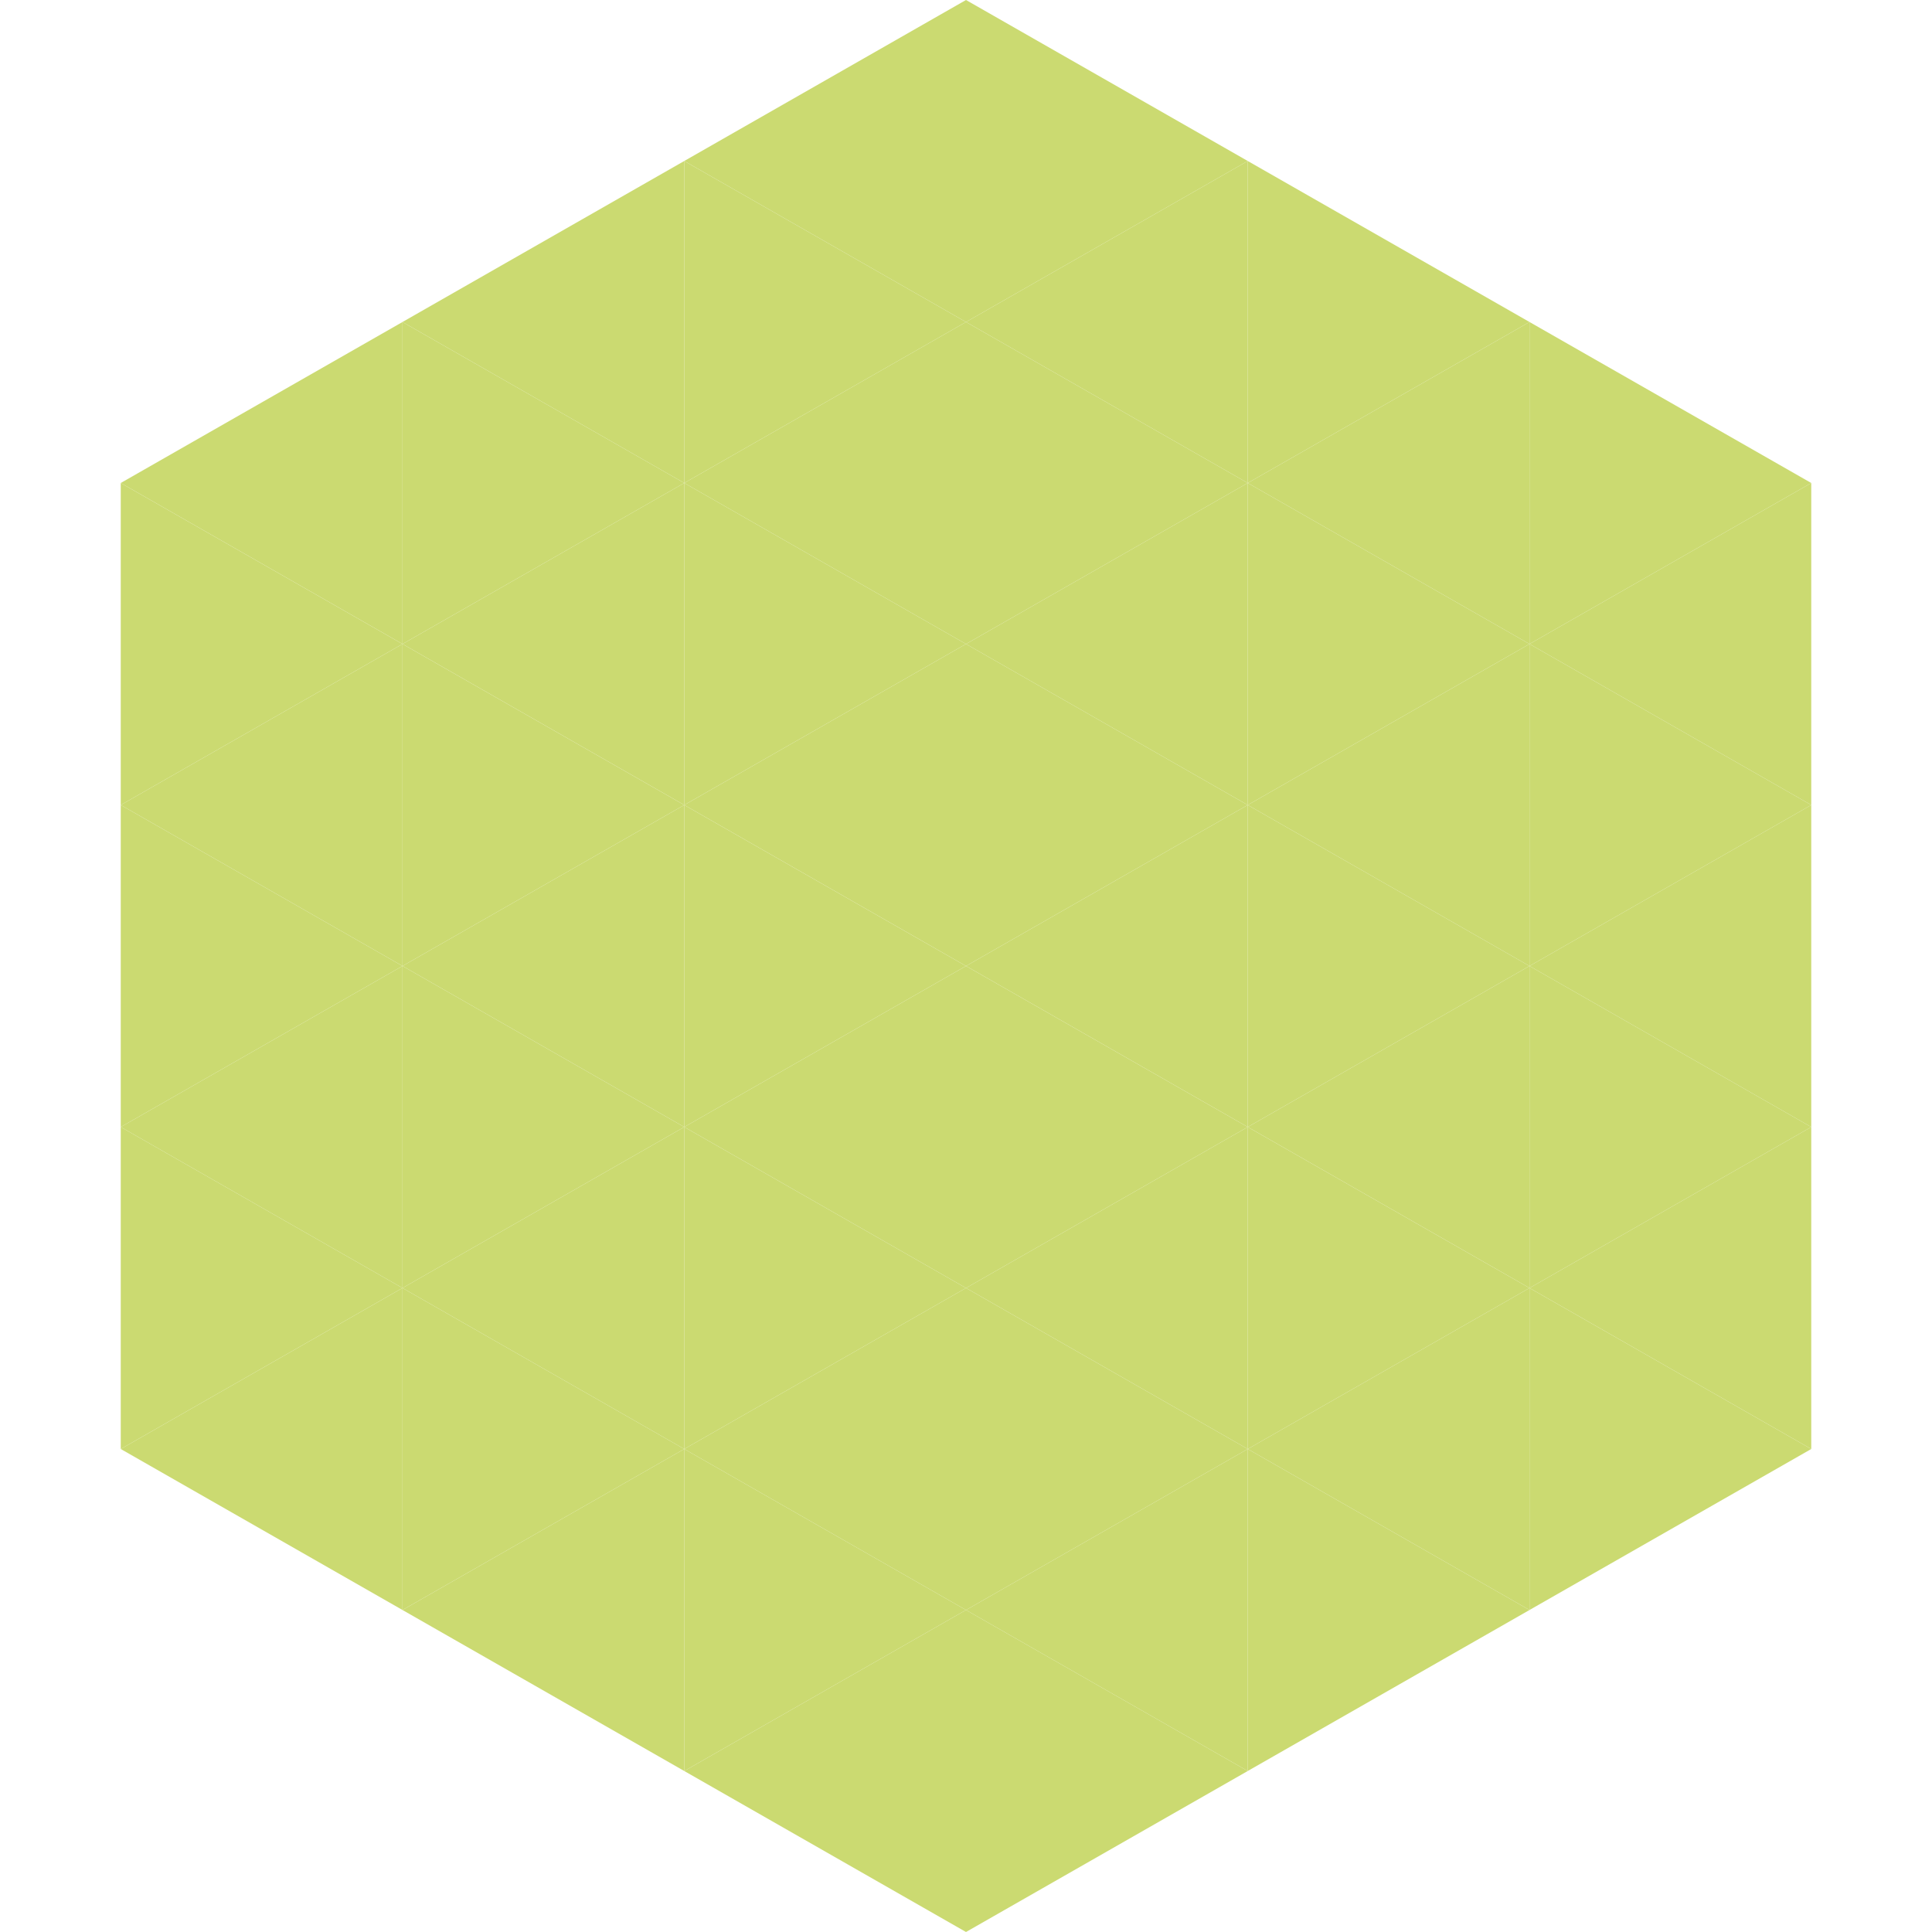 <?xml version="1.0"?>
<!-- Generated by SVGo -->
<svg width="240" height="240"
     xmlns="http://www.w3.org/2000/svg"
     xmlns:xlink="http://www.w3.org/1999/xlink">
<polygon points="50,40 15,60 50,80" style="fill:rgb(203,218,113)" />
<polygon points="190,40 225,60 190,80" style="fill:rgb(203,218,113)" />
<polygon points="15,60 50,80 15,100" style="fill:rgb(203,218,113)" />
<polygon points="225,60 190,80 225,100" style="fill:rgb(203,218,113)" />
<polygon points="50,80 15,100 50,120" style="fill:rgb(203,218,113)" />
<polygon points="190,80 225,100 190,120" style="fill:rgb(203,218,113)" />
<polygon points="15,100 50,120 15,140" style="fill:rgb(203,218,113)" />
<polygon points="225,100 190,120 225,140" style="fill:rgb(203,218,113)" />
<polygon points="50,120 15,140 50,160" style="fill:rgb(203,218,113)" />
<polygon points="190,120 225,140 190,160" style="fill:rgb(203,218,113)" />
<polygon points="15,140 50,160 15,180" style="fill:rgb(203,218,113)" />
<polygon points="225,140 190,160 225,180" style="fill:rgb(203,218,113)" />
<polygon points="50,160 15,180 50,200" style="fill:rgb(203,218,113)" />
<polygon points="190,160 225,180 190,200" style="fill:rgb(203,218,113)" />
<polygon points="15,180 50,200 15,220" style="fill:rgb(255,255,255); fill-opacity:0" />
<polygon points="225,180 190,200 225,220" style="fill:rgb(255,255,255); fill-opacity:0" />
<polygon points="50,0 85,20 50,40" style="fill:rgb(255,255,255); fill-opacity:0" />
<polygon points="190,0 155,20 190,40" style="fill:rgb(255,255,255); fill-opacity:0" />
<polygon points="85,20 50,40 85,60" style="fill:rgb(203,218,113)" />
<polygon points="155,20 190,40 155,60" style="fill:rgb(203,218,113)" />
<polygon points="50,40 85,60 50,80" style="fill:rgb(203,218,113)" />
<polygon points="190,40 155,60 190,80" style="fill:rgb(203,218,113)" />
<polygon points="85,60 50,80 85,100" style="fill:rgb(203,218,113)" />
<polygon points="155,60 190,80 155,100" style="fill:rgb(203,218,113)" />
<polygon points="50,80 85,100 50,120" style="fill:rgb(203,218,113)" />
<polygon points="190,80 155,100 190,120" style="fill:rgb(203,218,113)" />
<polygon points="85,100 50,120 85,140" style="fill:rgb(203,218,113)" />
<polygon points="155,100 190,120 155,140" style="fill:rgb(203,218,113)" />
<polygon points="50,120 85,140 50,160" style="fill:rgb(203,218,113)" />
<polygon points="190,120 155,140 190,160" style="fill:rgb(203,218,113)" />
<polygon points="85,140 50,160 85,180" style="fill:rgb(203,218,113)" />
<polygon points="155,140 190,160 155,180" style="fill:rgb(203,218,113)" />
<polygon points="50,160 85,180 50,200" style="fill:rgb(203,218,113)" />
<polygon points="190,160 155,180 190,200" style="fill:rgb(203,218,113)" />
<polygon points="85,180 50,200 85,220" style="fill:rgb(203,218,113)" />
<polygon points="155,180 190,200 155,220" style="fill:rgb(203,218,113)" />
<polygon points="120,0 85,20 120,40" style="fill:rgb(203,218,113)" />
<polygon points="120,0 155,20 120,40" style="fill:rgb(203,218,113)" />
<polygon points="85,20 120,40 85,60" style="fill:rgb(203,218,113)" />
<polygon points="155,20 120,40 155,60" style="fill:rgb(203,218,113)" />
<polygon points="120,40 85,60 120,80" style="fill:rgb(203,218,113)" />
<polygon points="120,40 155,60 120,80" style="fill:rgb(203,218,113)" />
<polygon points="85,60 120,80 85,100" style="fill:rgb(203,218,113)" />
<polygon points="155,60 120,80 155,100" style="fill:rgb(203,218,113)" />
<polygon points="120,80 85,100 120,120" style="fill:rgb(203,218,113)" />
<polygon points="120,80 155,100 120,120" style="fill:rgb(203,218,113)" />
<polygon points="85,100 120,120 85,140" style="fill:rgb(203,218,113)" />
<polygon points="155,100 120,120 155,140" style="fill:rgb(203,218,113)" />
<polygon points="120,120 85,140 120,160" style="fill:rgb(203,218,113)" />
<polygon points="120,120 155,140 120,160" style="fill:rgb(203,218,113)" />
<polygon points="85,140 120,160 85,180" style="fill:rgb(203,218,113)" />
<polygon points="155,140 120,160 155,180" style="fill:rgb(203,218,113)" />
<polygon points="120,160 85,180 120,200" style="fill:rgb(203,218,113)" />
<polygon points="120,160 155,180 120,200" style="fill:rgb(203,218,113)" />
<polygon points="85,180 120,200 85,220" style="fill:rgb(203,218,113)" />
<polygon points="155,180 120,200 155,220" style="fill:rgb(203,218,113)" />
<polygon points="120,200 85,220 120,240" style="fill:rgb(203,218,113)" />
<polygon points="120,200 155,220 120,240" style="fill:rgb(203,218,113)" />
<polygon points="85,220 120,240 85,260" style="fill:rgb(255,255,255); fill-opacity:0" />
<polygon points="155,220 120,240 155,260" style="fill:rgb(255,255,255); fill-opacity:0" />
</svg>
